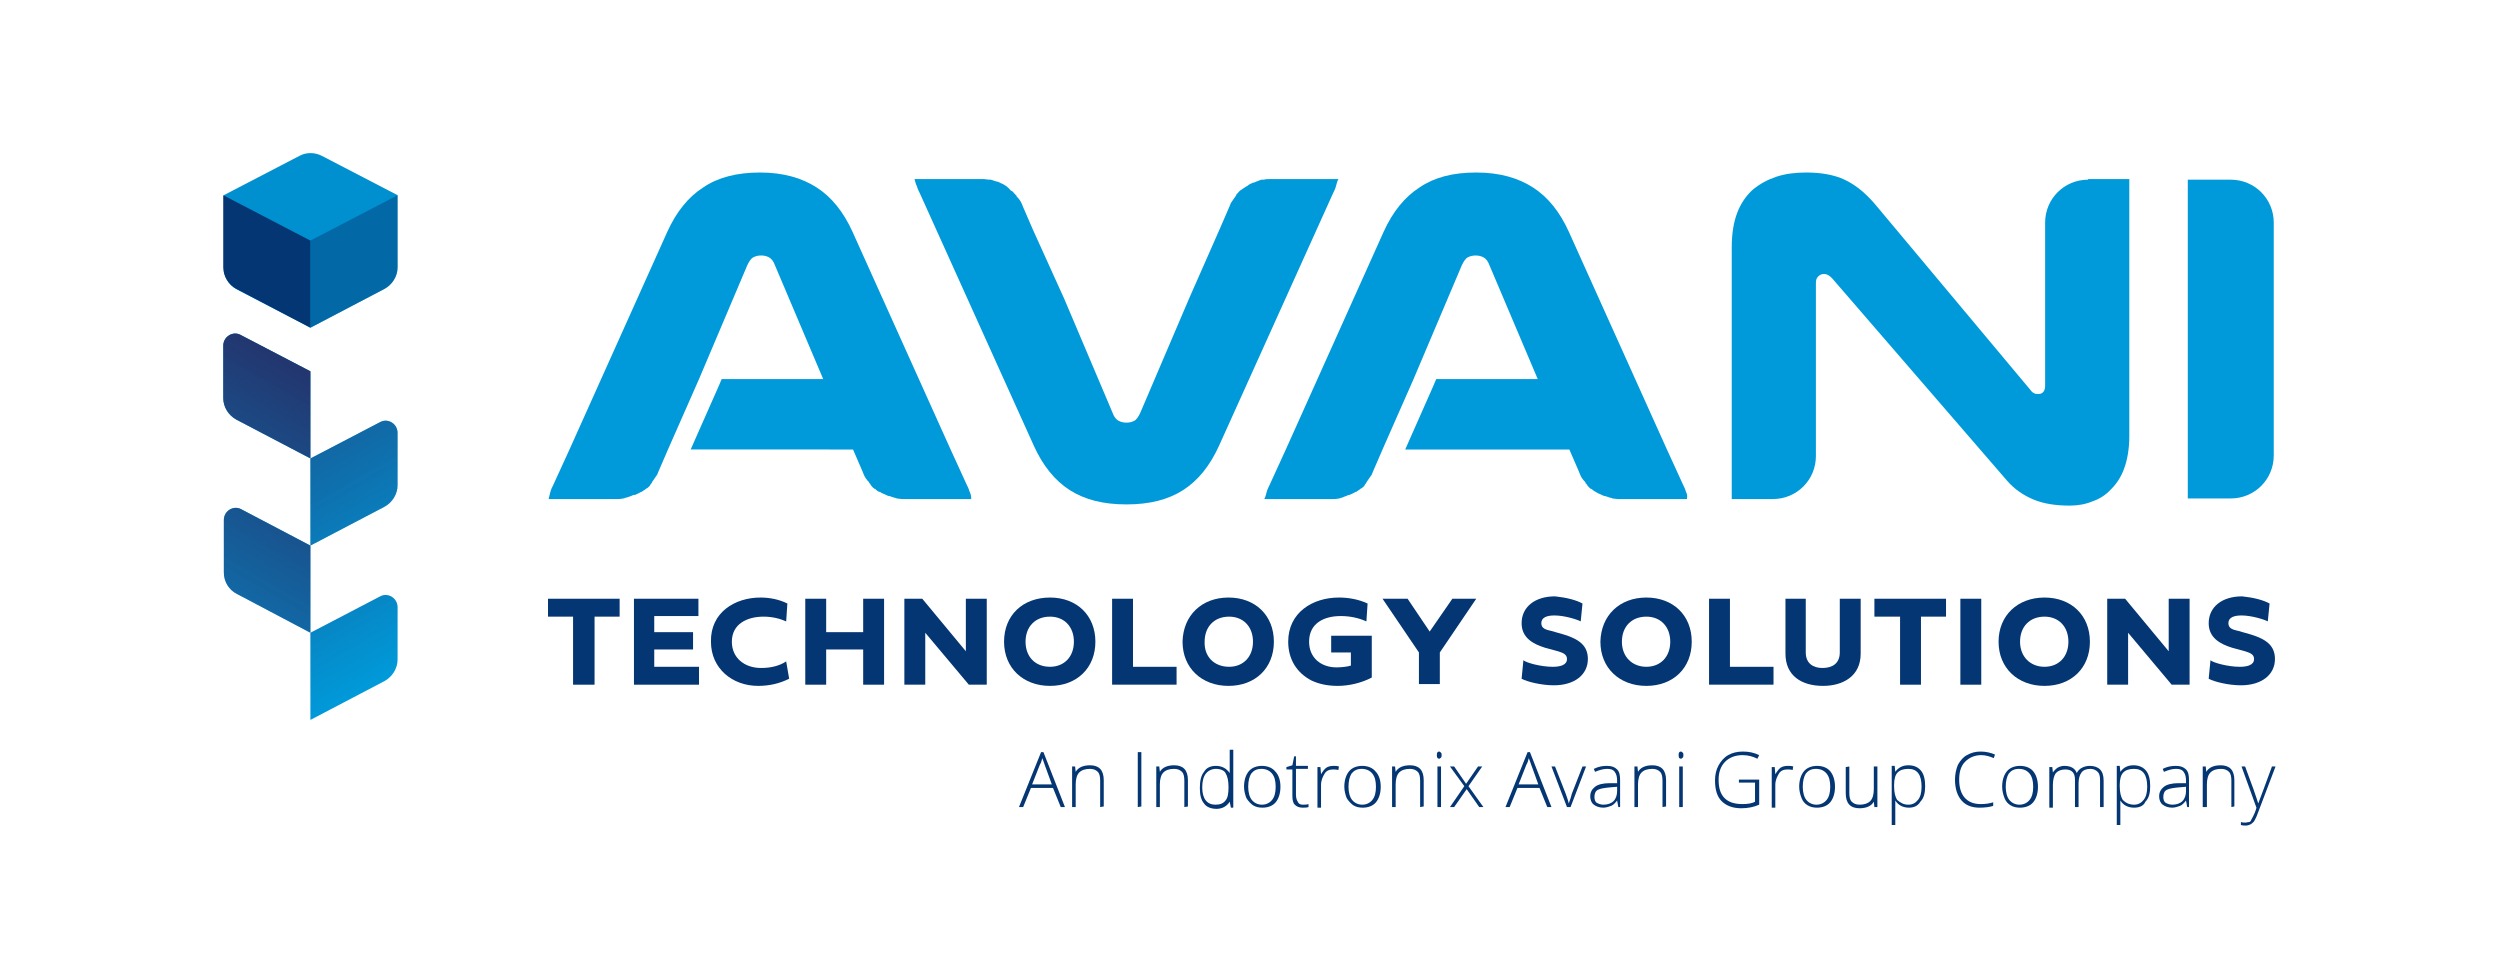 <?xml version="1.0" encoding="utf-8"?>
<!-- Generator: Adobe Illustrator 27.7.0, SVG Export Plug-In . SVG Version: 6.00 Build 0)  -->
<svg version="1.1" id="Layer_1" xmlns="http://www.w3.org/2000/svg" xmlns:xlink="http://www.w3.org/1999/xlink" x="0px" y="0px"
	 width="418.8px" height="163.9px" viewBox="0 0 418.8 163.9" style="enable-background:new 0 0 418.8 163.9;" xml:space="preserve"
	>
<style type="text/css">
	.st0{fill:#009ADA;}
	.st1{fill:#043673;}
	.st2{opacity:0.5;fill:#043673;enable-background:new    ;}
	.st3{opacity:0.1;fill:#043673;enable-background:new    ;}
	.st4{fill:url(#SVGID_1_);}
	.st5{fill:url(#SVGID_00000180334250046392514640000003966137605584711306_);}
	.st6{fill:url(#SVGID_00000005241280750370739300000002476904361820647310_);}
	.st7{fill:url(#SVGID_00000047031895623531775940000013671514978606307511_);}
</style>
<g id="CMYK">
</g>
<g>
	<g>
		<g>
			<path class="st0" d="M53.9,26.1c-1.2-0.6-2.6-0.6-3.7,0l-12.7,6.6v12.2c0,1.5,0.8,2.9,2.2,3.6L52,54.9l12.4-6.5
				c1.3-0.7,2.2-2.1,2.2-3.6V32.7L53.9,26.1z"/>
			<path class="st1" d="M52,54.9l-12.4-6.5c-1.3-0.7-2.2-2.1-2.2-3.6V32.7L52,40.3V54.9L52,54.9z"/>
			<path class="st2" d="M52,54.9l12.4-6.5c1.3-0.7,2.2-2.1,2.2-3.6V32.7L52,40.3"/>
			<path class="st3" d="M66.6,32.7L52,40.3l-14.6-7.6l12.7-6.6c1.2-0.6,2.6-0.6,3.7,0L66.6,32.7z"/>
			<g>
				<path class="st0" d="M52,76.8l-12.4-6.5c-1.3-0.7-2.2-2.1-2.2-3.6v-8.8c0-1.5,1.6-2.5,2.9-1.8L52,62.2V76.8z"/>
				
					<linearGradient id="SVGID_1_" gradientUnits="userSpaceOnUse" x1="42.029" y1="-533.704" x2="48.648" y2="-522.24" gradientTransform="matrix(1 0 0 -1 0 -462)">
					<stop  offset="0" style="stop-color:#23356E;stop-opacity:0.8"/>
					<stop  offset="1" style="stop-color:#23356E"/>
				</linearGradient>
				<path class="st4" d="M52,76.8l-12.4-6.5c-1.3-0.7-2.2-2.1-2.2-3.6v-8.8c0-1.5,1.6-2.5,2.9-1.8L52,62.2V76.8z"/>
			</g>
			<g>
				<path class="st0" d="M52,91.4l-11.6-6.1c-1.3-0.7-2.9,0.3-2.9,1.8v8.8c0,1.5,0.8,2.9,2.2,3.6L52,106V91.4z"/>
				
					<linearGradient id="SVGID_00000093890308173939501210000004665089325655604380_" gradientUnits="userSpaceOnUse" x1="42.072" y1="-562.917" x2="48.69" y2="-551.454" gradientTransform="matrix(1 0 0 -1 0 -462)">
					<stop  offset="0" style="stop-color:#23356E;stop-opacity:0.5"/>
					<stop  offset="1" style="stop-color:#23356E;stop-opacity:0.7"/>
				</linearGradient>
				<path style="fill:url(#SVGID_00000093890308173939501210000004665089325655604380_);" d="M52,91.4l-11.6-6.1
					c-1.3-0.7-2.9,0.3-2.9,1.8v8.8c0,1.5,0.8,2.9,2.2,3.6L52,106V91.4z"/>
			</g>
			<g>
				<path class="st0" d="M52,91.4l12.4-6.5c1.3-0.7,2.2-2.1,2.2-3.6v-8.8c0-1.5-1.6-2.5-2.9-1.8L52,76.8"/>
				
					<linearGradient id="SVGID_00000073722334331339520300000007438087128400841132_" gradientUnits="userSpaceOnUse" x1="61.992" y1="-548.34" x2="55.373" y2="-536.876" gradientTransform="matrix(1 0 0 -1 0 -462)">
					<stop  offset="0" style="stop-color:#23356E;stop-opacity:0.3"/>
					<stop  offset="1" style="stop-color:#23356E;stop-opacity:0.5"/>
				</linearGradient>
				<path style="fill:url(#SVGID_00000073722334331339520300000007438087128400841132_);" d="M52,91.4l12.4-6.5
					c1.3-0.7,2.2-2.1,2.2-3.6v-8.8c0-1.5-1.6-2.5-2.9-1.8L52,76.8"/>
			</g>
			<g>
				<path class="st0" d="M52,120.6l12.4-6.5c1.3-0.7,2.2-2.1,2.2-3.6v-8.8c0-1.5-1.6-2.5-2.9-1.8L52,106"/>
				
					<linearGradient id="SVGID_00000024719244303007394910000009022545552156607364_" gradientUnits="userSpaceOnUse" x1="61.979" y1="-577.518" x2="55.36" y2="-566.054" gradientTransform="matrix(1 0 0 -1 0 -462)">
					<stop  offset="0" style="stop-color:#23356E;stop-opacity:0"/>
					<stop  offset="1" style="stop-color:#23356E;stop-opacity:0.2"/>
				</linearGradient>
				<path style="fill:url(#SVGID_00000024719244303007394910000009022545552156607364_);" d="M52,120.6l12.4-6.5
					c1.3-0.7,2.2-2.1,2.2-3.6v-8.8c0-1.5-1.6-2.5-2.9-1.8L52,106"/>
			</g>
		</g>
		<g>
			<path class="st0" d="M168.6,31.2L168.6,31.2c-0.3-0.2-0.6-0.4-0.9-0.5c-0.1,0-0.1-0.1-0.2-0.1c-0.2-0.1-0.4-0.2-0.6-0.2
				c-0.1,0-0.2-0.1-0.3-0.1c-0.2-0.1-0.4-0.1-0.6-0.2c-0.1,0-0.2,0-0.3,0c-0.3,0-0.6-0.1-1-0.1h-11.5c0.1,0.4,0.2,0.8,0.4,1.2
				c0.1,0.4,0.3,0.8,0.5,1.2l19.1,42.3c1.5,3.3,3.5,5.8,6,7.4s5.6,2.4,9.5,2.4l0,0l0,0c3.9,0,7-0.8,9.5-2.4s4.5-4.1,6-7.4l19.1-42.3
				c0.2-0.4,0.4-0.8,0.5-1.2c0.1-0.4,0.2-0.8,0.4-1.2h-11.5c-0.3,0-0.6,0-1,0.1c-0.1,0-0.2,0-0.3,0c-0.2,0-0.4,0.1-0.6,0.2
				c-0.1,0-0.2,0.1-0.3,0.1c-0.2,0.1-0.4,0.2-0.6,0.2c-0.1,0-0.1,0.1-0.2,0.1c-0.3,0.1-0.6,0.3-0.8,0.5c0,0,0,0-0.1,0
				c-0.2,0.2-0.5,0.3-0.7,0.5c-0.1,0-0.1,0.1-0.2,0.1c-0.2,0.2-0.4,0.3-0.5,0.5l-0.1,0.1c-0.1,0.1-0.1,0.1-0.2,0.2v0.1
				c-0.3,0.4-0.6,0.9-0.9,1.3l-0.2,0.5l-1.6,3.7L199.2,50L191,69.2c-0.3,0.6-0.6,1.1-1,1.3c-0.4,0.2-0.8,0.3-1.3,0.3
				s-0.9-0.1-1.3-0.3c-0.4-0.2-0.8-0.7-1-1.3l-8.1-19.1L173,38.4l-1.6-3.7l-0.2-0.5c-0.2-0.5-0.5-0.9-0.9-1.3v-0.1
				c-0.1-0.1-0.1-0.1-0.2-0.2l-0.1-0.1c-0.2-0.2-0.3-0.4-0.5-0.5c-0.1,0-0.1-0.1-0.2-0.1C169.1,31.6,168.8,31.4,168.6,31.2"/>
			<path class="st0" d="M373.7,30.1h-7.2v7.2v39v7.2h7.2c4,0,7.2-3.2,7.2-7.2v-39C380.9,33.3,377.7,30.1,373.7,30.1"/>
			<path class="st0" d="M349.8,30.1c-4,0-7.2,3.2-7.2,7.2v27.3c0,0.9-0.4,1.4-1.1,1.4c-0.3,0-0.5,0-0.7-0.1s-0.4-0.2-0.6-0.5
				l-26.1-31.2c-1.7-2-3.4-3.3-5.1-4.1c-1.7-0.8-3.9-1.2-6.4-1.2c-1.8,0-3.5,0.2-5,0.7s-2.8,1.2-4,2.2c-1.1,1-2,2.3-2.6,3.9
				s-0.9,3.5-0.9,5.8v32.8v4.2v5.1h6.9c4,0,7.2-3.2,7.2-7.2v-29c0-0.5,0.1-0.8,0.4-1.1s0.6-0.4,1-0.4s0.8,0.2,1.3,0.7l29.3,33.9
				c1.3,1.5,2.8,2.5,4.5,3.2s3.7,1,6,1c1.3,0,2.6-0.2,3.8-0.7c1.2-0.4,2.3-1.1,3.2-2.1c0.9-0.9,1.7-2.1,2.2-3.6
				c0.5-1.4,0.8-3.2,0.8-5.2V39.6v-4.7V30h-6.9L349.8,30.1L349.8,30.1z"/>
			<path class="st0" d="M162.4,82.3c-0.1-0.4-0.3-0.8-0.5-1.2l-2.7-5.9l-16.4-36.4c-1.5-3.3-3.5-5.8-6-7.4s-5.6-2.5-9.5-2.5l0,0l0,0
				c-3.8,0-7,0.8-9.5,2.5c-2.5,1.6-4.5,4.1-6,7.4l-11.1,24.7l-5.3,11.8l-2.7,5.9c-0.2,0.4-0.4,0.8-0.5,1.2c-0.1,0.4-0.2,0.8-0.3,1.2
				h11.5c0.3,0,0.6,0,1-0.1c0.1,0,0.2,0,0.3-0.1c0.2,0,0.4-0.1,0.7-0.2c0.1,0,0.2-0.1,0.3-0.1c0.2-0.1,0.4-0.2,0.7-0.2
				c0.1,0,0.2-0.1,0.2-0.1c0.3-0.1,0.6-0.3,0.8-0.4c0,0,0,0,0.1,0c0.2-0.2,0.5-0.3,0.7-0.5c0.1-0.1,0.1-0.1,0.2-0.1
				c0.2-0.2,0.4-0.3,0.5-0.5c0-0.1,0.1-0.1,0.1-0.2c0.1-0.1,0.1-0.1,0.2-0.2v-0.1c0.3-0.4,0.6-0.9,0.9-1.3l0.2-0.5l1.6-3.7l5.2-11.8
				l8.1-19.1c0.3-0.6,0.6-1.1,1-1.3s0.8-0.3,1.3-0.3s0.9,0.1,1.3,0.3c0.4,0.2,0.8,0.7,1,1.3l8.1,19.1H134h-0.2h-12.9l-0.6,1.4
				l-4.6,10.4h11.1H139h3.9l1.6,3.7l0.2,0.5c0.2,0.5,0.5,0.9,0.9,1.3v0.1c0.1,0.1,0.1,0.1,0.2,0.2c0,0.1,0.1,0.1,0.1,0.2
				c0.2,0.2,0.3,0.4,0.5,0.5c0.1,0.1,0.1,0.1,0.2,0.1c0.2,0.2,0.4,0.4,0.7,0.5c0,0,0,0,0.1,0c0.3,0.2,0.5,0.3,0.8,0.4
				c0.1,0,0.1,0.1,0.2,0.1c0.2,0.1,0.4,0.2,0.6,0.2c0.1,0,0.2,0.1,0.3,0.1c0.2,0.1,0.4,0.1,0.6,0.2c0.1,0,0.2,0,0.3,0.1
				c0.3,0,0.6,0.1,1,0.1h11.5C162.7,83,162.6,82.7,162.4,82.3"/>
			<path class="st0" d="M282.4,82.3c-0.1-0.4-0.3-0.8-0.5-1.2l-2.7-5.9l-16.4-36.4c-1.5-3.3-3.5-5.8-6-7.4s-5.6-2.5-9.5-2.5l0,0l0,0
				c-3.9,0-7,0.8-9.5,2.5c-2.5,1.6-4.5,4.1-6,7.4l-11.1,24.7l-5.3,11.8l-2.7,5.9c-0.2,0.4-0.4,0.8-0.5,1.2c-0.1,0.4-0.2,0.8-0.4,1.2
				h11.5c0.3,0,0.6,0,1-0.1c0.1,0,0.2,0,0.3-0.1c0.2,0,0.4-0.1,0.6-0.2c0.1,0,0.2-0.1,0.3-0.1c0.2-0.1,0.4-0.2,0.6-0.2
				c0.1,0,0.1-0.1,0.2-0.1c0.3-0.1,0.6-0.3,0.8-0.4c0,0,0,0,0.1,0c0.2-0.2,0.5-0.3,0.7-0.5c0.1-0.1,0.1-0.1,0.2-0.1
				c0.2-0.2,0.4-0.3,0.5-0.5c0-0.1,0.1-0.1,0.1-0.2c0.1-0.1,0.1-0.1,0.2-0.2v-0.1c0.3-0.4,0.6-0.9,0.9-1.3L230,79l1.6-3.7l5.2-11.8
				l8.1-19.1c0.3-0.6,0.6-1.1,1-1.3s0.8-0.3,1.3-0.3s0.9,0.1,1.3,0.3c0.4,0.2,0.8,0.7,1,1.3l8.1,19.1h-3.9h-0.2h-12.9l-0.6,1.4
				l-4.6,10.4h11.1H259h3.9l1.6,3.7l0.2,0.5c0.2,0.5,0.5,0.9,0.9,1.3v0.1c0,0.1,0.1,0.1,0.2,0.2c0,0.1,0.1,0.1,0.1,0.2
				c0.2,0.2,0.3,0.4,0.5,0.5c0,0.1,0.1,0.1,0.2,0.1c0.2,0.2,0.5,0.4,0.7,0.5l0,0c0.3,0.2,0.5,0.3,0.8,0.4c0.1,0,0.1,0.1,0.2,0.1
				c0.2,0.1,0.4,0.2,0.6,0.2c0.1,0,0.2,0.1,0.3,0.1c0.2,0.1,0.4,0.1,0.6,0.2c0.1,0,0.2,0,0.3,0.1c0.3,0,0.6,0.1,1,0.1h11.5
				C282.7,83,282.6,82.7,282.4,82.3"/>
		</g>
		<g>
			<path class="st1" d="M96,103.3h-4.2v-3h12v3h-4.2v11.4H96V103.3z"/>
			<path class="st1" d="M117.1,114.7h-10.9v-14.4H117v2.9h-7.4v2.7h6.5v2.9h-6.5v2.9h7.5V114.7z"/>
			<path class="st1" d="M127.4,100.1c1.5,0,3.1,0.3,4.5,1l-0.2,3c-1.1-0.5-2.4-0.8-3.8-0.8c-2.7,0-5.3,1.2-5.3,4.2
				c0,2.7,2.1,4.4,4.9,4.4c1.5,0,3-0.3,4.2-1.1l0.5,2.9c-1.6,0.8-3.3,1.2-5.2,1.2c-4.3,0-7.9-2.9-7.9-7.4
				C119,102.6,123.1,100.1,127.4,100.1z"/>
			<path class="st1" d="M138.4,114.7h-3.5v-14.4h3.5v5.6h6.2v-5.6h3.5v14.4h-3.5v-5.9h-6.2V114.7z"/>
			<path class="st1" d="M155,114.7h-3.5v-14.4h3l7.3,8.8v-8.8h3.5v14.4h-3L155,106V114.7z"/>
			<path class="st1" d="M175.9,100.1c4.5,0,7.6,3,7.6,7.4c0,4.4-3.1,7.4-7.6,7.4c-4.5,0-7.7-3-7.7-7.4
				C168.2,103.1,171.3,100.1,175.9,100.1z M175.9,111.7c2.4,0,4-1.7,4-4.2c0-2.5-1.6-4.2-4-4.2c-2.5,0-4.1,1.7-4.1,4.2
				C171.8,110,173.4,111.7,175.9,111.7z"/>
			<path class="st1" d="M197.1,114.7h-10.8v-14.4h3.5v11.4h7.3V114.7z"/>
			<path class="st1" d="M205.8,100.1c4.5,0,7.6,3,7.6,7.4c0,4.4-3.1,7.4-7.6,7.4c-4.5,0-7.7-3-7.7-7.4
				C198.2,103.1,201.3,100.1,205.8,100.1z M205.9,111.7c2.4,0,4-1.7,4-4.2c0-2.5-1.6-4.2-4-4.2c-2.5,0-4.1,1.7-4.1,4.2
				C201.7,110,203.4,111.7,205.9,111.7z"/>
			<path class="st1" d="M226.3,109.3H223v-2.8h6.8v7c-1.7,0.9-3.8,1.4-5.7,1.4c-1.7,0-3.1-0.3-4.4-0.9c-2.5-1.3-3.9-3.6-3.9-6.5
				c0-4.9,4.1-7.4,8.5-7.4c1.6,0,3.3,0.3,4.8,1l-0.2,3c-1.3-0.6-2.8-0.9-4.3-0.9c-2.8,0-5.3,1.2-5.3,4.3c0,2.7,2,4.3,4.6,4.3
				c0.7,0,1.8-0.1,2.4-0.3V109.3z"/>
			<path class="st1" d="M237.7,109.3l-6.1-9h4.2l3.7,5.5l3.8-5.5h4l-6.1,9v5.3h-3.5V109.3z"/>
			<path class="st1" d="M265.1,101.1l-0.3,3c-0.5-0.3-2.7-1-4.4-1c-1.2,0-2.2,0.3-2.2,1.3c0,0.9,0.8,1.1,1.7,1.3l2.1,0.6
				c2.6,0.8,4,1.9,4,4.1c0,2.6-2.2,4.4-5.7,4.4c-2.1,0-4.5-0.6-5.4-1.1l0.3-3.1c0.4,0.4,2.9,1.1,4.9,1.1c1.3,0,2.4-0.3,2.4-1.3
				c0-0.7-0.5-1-1.5-1.3l-2.2-0.6c-1.9-0.6-3.9-1.6-3.9-4.1c0-2.7,2.2-4.5,5.6-4.5C262.4,100.1,264,100.5,265.1,101.1z"/>
			<path class="st1" d="M275.8,100.1c4.5,0,7.6,3,7.6,7.4c0,4.4-3.1,7.4-7.6,7.4c-4.5,0-7.7-3-7.7-7.4
				C268.2,103.1,271.3,100.1,275.8,100.1z M275.8,111.7c2.4,0,4-1.7,4-4.2c0-2.5-1.6-4.2-4-4.2c-2.5,0-4.1,1.7-4.1,4.2
				C271.7,110,273.4,111.7,275.8,111.7z"/>
			<path class="st1" d="M297.1,114.7h-10.8v-14.4h3.5v11.4h7.3V114.7z"/>
			<path class="st1" d="M299,100.3h3.5v9c0,1.8,1.2,2.6,2.8,2.6c1.7,0,2.9-0.8,2.9-2.6v-9h3.5v9.2c0,3.8-3,5.4-6.3,5.4
				c-3.6,0-6.3-1.7-6.3-5.4V100.3z"/>
			<path class="st1" d="M318.3,103.3H314v-3h12v3h-4.2v11.4h-3.5V103.3z"/>
			<path class="st1" d="M331.9,114.7h-3.5v-14.4h3.5V114.7z"/>
			<path class="st1" d="M342.5,100.1c4.5,0,7.6,3,7.6,7.4c0,4.4-3.1,7.4-7.6,7.4c-4.5,0-7.7-3-7.7-7.4
				C334.8,103.1,338,100.1,342.5,100.1z M342.5,111.7c2.4,0,4-1.7,4-4.2c0-2.5-1.6-4.2-4-4.2c-2.5,0-4.1,1.7-4.1,4.2
				C338.4,110,340.1,111.7,342.5,111.7z"/>
			<path class="st1" d="M356.5,114.7H353v-14.4h3l7.3,8.8v-8.8h3.5v14.4h-3l-7.3-8.7V114.7z"/>
			<path class="st1" d="M380.2,101.1l-0.3,3c-0.5-0.3-2.7-1-4.4-1c-1.2,0-2.2,0.3-2.2,1.3c0,0.9,0.8,1.1,1.7,1.3l2.1,0.6
				c2.6,0.8,4,1.9,4,4.1c0,2.6-2.2,4.4-5.7,4.4c-2.1,0-4.5-0.6-5.4-1.1l0.3-3.1c0.4,0.4,2.9,1.1,4.9,1.1c1.3,0,2.4-0.3,2.4-1.3
				c0-0.7-0.5-1-1.5-1.3l-2.2-0.6c-1.9-0.6-3.9-1.6-3.9-4.1c0-2.7,2.2-4.5,5.6-4.5C377.5,100.1,379.1,100.5,380.2,101.1z"/>
		</g>
	</g>
	<g>
		<path class="st1" d="M176.4,132h-3.7l-1.3,3.2h-0.7l3.7-9.2h0.4l3.6,9.2h-0.7L176.4,132z M172.9,131.4h3.3l-1.2-3.3
			c-0.1-0.3-0.2-0.6-0.4-1.1c-0.1,0.4-0.2,0.8-0.4,1.1L172.9,131.4z"/>
		<path class="st1" d="M184.3,135.2v-4.4c0-0.7-0.1-1.2-0.4-1.5c-0.3-0.3-0.7-0.5-1.3-0.5c-0.8,0-1.4,0.2-1.8,0.6
			c-0.4,0.4-0.6,1.1-0.6,2v3.8h-0.6v-6.8h0.5l0.1,0.9l0,0c0.4-0.7,1.2-1.1,2.4-1.1c1.5,0,2.3,0.8,2.3,2.5v4.4L184.3,135.2
			L184.3,135.2z"/>
		<path class="st1" d="M190.6,135.2V126h0.6v9.1L190.6,135.2L190.6,135.2z"/>
		<path class="st1" d="M198.4,135.2v-4.4c0-0.7-0.1-1.2-0.4-1.5c-0.3-0.3-0.7-0.5-1.3-0.5c-0.8,0-1.4,0.2-1.8,0.6
			c-0.4,0.4-0.6,1.1-0.6,2v3.8h-0.6v-6.8h0.5l0.1,0.9l0,0c0.4-0.7,1.2-1.1,2.4-1.1c1.5,0,2.3,0.8,2.3,2.5v4.4L198.4,135.2
			L198.4,135.2z"/>
		<path class="st1" d="M203.7,128.3c0.5,0,0.9,0.1,1.3,0.3c0.4,0.2,0.7,0.5,1,0.9l0,0c0-0.5,0-1,0-1.5v-2.4h0.6v9.7h-0.4l-0.2-1l0,0
			c-0.5,0.8-1.3,1.2-2.2,1.2s-1.7-0.3-2.1-0.9c-0.5-0.6-0.7-1.4-0.7-2.6c0-1.2,0.2-2.1,0.7-2.7C202.1,128.6,202.8,128.3,203.7,128.3
			z M203.7,128.8c-0.7,0-1.3,0.3-1.7,0.8s-0.6,1.3-0.6,2.3c0,1.9,0.8,2.9,2.2,2.9c0.8,0,1.3-0.2,1.7-0.7s0.5-1.2,0.5-2.2v-0.1
			c0-1.1-0.2-1.8-0.5-2.3C205.1,129.1,204.5,128.8,203.7,128.8z"/>
		<path class="st1" d="M214.5,131.8c0,1.1-0.3,2-0.8,2.6s-1.3,0.9-2.2,0.9c-0.6,0-1.1-0.1-1.6-0.4c-0.4-0.3-0.8-0.7-1.1-1.2
			c-0.2-0.5-0.4-1.2-0.4-1.9c0-1.1,0.3-2,0.8-2.6s1.3-0.9,2.2-0.9s1.7,0.3,2.2,0.9C214.2,129.8,214.5,130.7,214.5,131.8z
			 M209.1,131.8c0,0.9,0.2,1.7,0.6,2.2c0.4,0.5,1,0.8,1.7,0.8s1.3-0.3,1.7-0.8s0.6-1.2,0.6-2.2s-0.2-1.7-0.6-2.2
			c-0.4-0.5-1-0.8-1.8-0.8s-1.3,0.3-1.7,0.8C209.3,130.1,209.1,130.8,209.1,131.8z"/>
		<path class="st1" d="M218.2,134.8c0.4,0,0.7,0,1-0.1v0.5c-0.3,0.1-0.6,0.1-1,0.1c-0.6,0-1-0.2-1.3-0.5s-0.4-0.8-0.4-1.5v-4.4h-1
			v-0.4l1-0.3l0.3-1.5h0.3v1.6h2v0.5h-2v4.3c0,0.5,0.1,0.9,0.3,1.2C217.5,134.6,217.8,134.8,218.2,134.8z"/>
		<path class="st1" d="M223.4,128.3c0.3,0,0.6,0,0.9,0.1l-0.1,0.6c-0.3-0.1-0.6-0.1-0.9-0.1c-0.6,0-1.1,0.2-1.4,0.7
			s-0.6,1.1-0.6,1.9v3.8h-0.6v-6.8h0.5l0.1,1.2l0,0c0.3-0.5,0.6-0.9,0.9-1.1C222.5,128.4,222.9,128.3,223.4,128.3z"/>
		<path class="st1" d="M231.3,131.8c0,1.1-0.3,2-0.8,2.6s-1.3,0.9-2.2,0.9c-0.6,0-1.1-0.1-1.6-0.4c-0.4-0.3-0.8-0.7-1.1-1.2
			c-0.2-0.5-0.4-1.2-0.4-1.9c0-1.1,0.3-2,0.8-2.6s1.3-0.9,2.2-0.9s1.7,0.3,2.2,0.9C231,129.8,231.3,130.7,231.3,131.8z M225.9,131.8
			c0,0.9,0.2,1.7,0.6,2.2c0.4,0.5,1,0.8,1.7,0.8s1.3-0.3,1.7-0.8s0.6-1.2,0.6-2.2s-0.2-1.7-0.6-2.2c-0.4-0.5-1-0.8-1.8-0.8
			s-1.3,0.3-1.7,0.8C226.1,130.1,225.9,130.8,225.9,131.8z"/>
		<path class="st1" d="M237.9,135.2v-4.4c0-0.7-0.1-1.2-0.4-1.5c-0.3-0.3-0.7-0.5-1.3-0.5c-0.8,0-1.4,0.2-1.8,0.6
			c-0.4,0.4-0.6,1.1-0.6,2v3.8h-0.6v-6.8h0.5l0.1,0.9l0,0c0.4-0.7,1.2-1.1,2.4-1.1c1.5,0,2.3,0.8,2.3,2.5v4.4L237.9,135.2
			L237.9,135.2z"/>
		<path class="st1" d="M240.7,126.5c0-0.4,0.1-0.6,0.4-0.6c0.1,0,0.2,0.1,0.3,0.2s0.1,0.2,0.1,0.4s0,0.3-0.1,0.4s-0.2,0.2-0.3,0.2
			C240.8,127.1,240.7,126.9,240.7,126.5z M241.4,135.2h-0.6v-6.8h0.6V135.2z"/>
		<path class="st1" d="M245.3,131.7l-2.4-3.3h0.7l2,2.9l2-2.9h0.7l-2.3,3.3l2.5,3.5h-0.7l-2.1-3l-2.1,3h-0.7L245.3,131.7z"/>
		<path class="st1" d="M257.9,132h-3.7l-1.3,3.2h-0.7l3.7-9.2h0.4l3.6,9.2h-0.7L257.9,132z M254.4,131.4h3.3l-1.2-3.3
			c-0.1-0.3-0.2-0.6-0.4-1.1c-0.1,0.4-0.2,0.8-0.4,1.1L254.4,131.4z"/>
		<path class="st1" d="M262.5,135.2l-2.6-6.8h0.6l1.8,4.6c0.2,0.6,0.4,1.1,0.5,1.6l0,0c0.2-0.6,0.4-1.1,0.5-1.6l1.8-4.6h0.6
			l-2.6,6.8H262.5L262.5,135.2z"/>
		<path class="st1" d="M271.1,135.2l-0.2-1.1l0,0c-0.3,0.4-0.7,0.8-1,0.9s-0.8,0.3-1.3,0.3c-0.7,0-1.2-0.2-1.6-0.5s-0.6-0.8-0.6-1.4
			c0-0.7,0.3-1.2,0.8-1.6c0.5-0.4,1.4-0.6,2.4-0.6h1.3v-0.4c0-0.6-0.1-1.1-0.4-1.5s-0.7-0.5-1.3-0.5c-0.6,0-1.3,0.2-2,0.5l-0.2-0.5
			c0.8-0.4,1.5-0.5,2.2-0.5c0.8,0,1.3,0.2,1.7,0.6c0.4,0.4,0.5,1,0.5,1.8v4.5H271.1L271.1,135.2z M268.6,134.8
			c0.7,0,1.3-0.2,1.7-0.6c0.4-0.4,0.6-1,0.6-1.7v-0.7l-1.2,0.1c-1,0.1-1.6,0.2-2,0.4s-0.6,0.6-0.6,1.2c0,0.4,0.1,0.8,0.4,1
			C267.7,134.6,268.1,134.8,268.6,134.8z"/>
		<path class="st1" d="M278.5,135.2v-4.4c0-0.7-0.1-1.2-0.4-1.5s-0.7-0.5-1.3-0.5c-0.8,0-1.4,0.2-1.8,0.6c-0.4,0.4-0.6,1.1-0.6,2
			v3.8h-0.6v-6.8h0.5l0.1,0.9l0,0c0.4-0.7,1.2-1.1,2.4-1.1c1.5,0,2.3,0.8,2.3,2.5v4.4L278.5,135.2L278.5,135.2z"/>
		<path class="st1" d="M281.2,126.5c0-0.4,0.1-0.6,0.4-0.6c0.1,0,0.2,0.1,0.3,0.2c0.1,0.1,0.1,0.2,0.1,0.4s0,0.3-0.1,0.4
			s-0.2,0.2-0.3,0.2C281.3,127.1,281.2,126.9,281.2,126.5z M281.9,135.2h-0.6v-6.8h0.6V135.2z"/>
		<path class="st1" d="M291.3,130.6h3.4v4.2c-0.9,0.4-1.9,0.6-3,0.6c-1.4,0-2.5-0.4-3.3-1.2s-1.1-2-1.1-3.5c0-0.9,0.2-1.8,0.6-2.5
			s0.9-1.3,1.6-1.7c0.7-0.4,1.5-0.6,2.5-0.6s1.9,0.2,2.7,0.6l-0.3,0.6c-0.8-0.4-1.6-0.6-2.5-0.6c-1.2,0-2.2,0.4-2.9,1.1
			c-0.7,0.7-1.1,1.7-1.1,3c0,1.4,0.3,2.4,1,3.1c0.7,0.7,1.7,1,3,1c0.8,0,1.6-0.1,2.1-0.4v-3.2h-2.7L291.3,130.6L291.3,130.6z"/>
		<path class="st1" d="M299.5,128.3c0.3,0,0.6,0,0.9,0.1l-0.1,0.6c-0.3-0.1-0.6-0.1-0.9-0.1c-0.6,0-1.1,0.2-1.4,0.7
			s-0.6,1.1-0.6,1.9v3.8h-0.6v-6.8h0.5l0.1,1.2l0,0c0.3-0.5,0.6-0.9,0.9-1.1C298.6,128.4,299,128.3,299.5,128.3z"/>
		<path class="st1" d="M307.4,131.8c0,1.1-0.3,2-0.8,2.6s-1.3,0.9-2.2,0.9c-0.6,0-1.1-0.1-1.6-0.4s-0.8-0.7-1-1.2s-0.4-1.2-0.4-1.9
			c0-1.1,0.3-2,0.8-2.6s1.3-0.9,2.2-0.9c0.9,0,1.7,0.3,2.2,0.9S307.4,130.7,307.4,131.8z M302,131.8c0,0.9,0.2,1.7,0.6,2.2
			s1,0.8,1.7,0.8s1.3-0.3,1.7-0.8c0.4-0.5,0.6-1.2,0.6-2.2s-0.2-1.7-0.6-2.2s-1-0.8-1.8-0.8s-1.3,0.3-1.7,0.8
			C302.2,130.1,302,130.8,302,131.8z"/>
		<path class="st1" d="M309.8,128.4v4.4c0,0.7,0.1,1.2,0.4,1.5s0.7,0.5,1.3,0.5c0.8,0,1.4-0.2,1.8-0.6s0.6-1.1,0.6-2v-3.8h0.6v6.8
			H314l-0.1-0.9l0,0c-0.4,0.7-1.2,1.1-2.4,1.1c-1.5,0-2.3-0.8-2.3-2.5v-4.4L309.8,128.4L309.8,128.4z"/>
		<path class="st1" d="M319.8,135.3c-1,0-1.8-0.4-2.3-1.2l0,0v0.5c0,0.3,0,0.6,0,1v2.6h-0.6v-9.9h0.5l0.1,1l0,0
			c0.5-0.7,1.2-1.1,2.2-1.1c0.9,0,1.6,0.3,2.1,0.9c0.5,0.6,0.7,1.5,0.7,2.6s-0.2,2-0.8,2.6C321.3,135,320.6,135.3,319.8,135.3z
			 M319.7,134.8c0.7,0,1.2-0.3,1.6-0.8s0.6-1.2,0.6-2.2c0-2-0.7-3-2.2-3c-0.8,0-1.4,0.2-1.8,0.6c-0.4,0.4-0.6,1.1-0.6,2.1v0.2
			c0,1.1,0.2,1.8,0.5,2.3C318.4,134.5,318.9,134.8,319.7,134.8z"/>
		<path class="st1" d="M331.9,126.5c-1.1,0-2,0.4-2.7,1.1c-0.7,0.7-1,1.7-1,3s0.3,2.3,0.9,3s1.5,1.1,2.7,1.1c0.8,0,1.5-0.1,2.1-0.3
			v0.6c-0.6,0.2-1.4,0.3-2.3,0.3c-1.3,0-2.3-0.4-3-1.2s-1.1-2-1.1-3.5c0-0.9,0.2-1.8,0.5-2.5c0.4-0.7,0.9-1.3,1.5-1.6
			c0.7-0.4,1.4-0.6,2.3-0.6s1.7,0.2,2.4,0.5L334,127C333.3,126.7,332.6,126.5,331.9,126.5z"/>
		<path class="st1" d="M341.4,131.8c0,1.1-0.3,2-0.8,2.6s-1.3,0.9-2.2,0.9c-0.6,0-1.1-0.1-1.6-0.4s-0.8-0.7-1-1.2s-0.4-1.2-0.4-1.9
			c0-1.1,0.3-2,0.8-2.6s1.3-0.9,2.2-0.9c0.9,0,1.7,0.3,2.2,0.9S341.4,130.7,341.4,131.8z M336,131.8c0,0.9,0.2,1.7,0.6,2.2
			s1,0.8,1.7,0.8s1.3-0.3,1.7-0.8c0.4-0.5,0.6-1.2,0.6-2.2s-0.2-1.7-0.6-2.2s-1-0.8-1.8-0.8s-1.3,0.3-1.7,0.8
			C336.2,130.1,336,130.8,336,131.8z"/>
		<path class="st1" d="M351.8,135.2v-4.5c0-0.7-0.1-1.1-0.4-1.4s-0.7-0.5-1.2-0.5c-0.7,0-1.2,0.2-1.5,0.6c-0.3,0.4-0.5,1-0.5,1.8v4
			h-0.6v-4.6c0-1.1-0.5-1.7-1.6-1.7c-0.7,0-1.2,0.2-1.6,0.6c-0.3,0.4-0.5,1.1-0.5,2v3.8h-0.6v-6.8h0.5l0.1,0.9l0,0
			c0.2-0.3,0.5-0.6,0.8-0.8c0.4-0.2,0.7-0.3,1.1-0.3c1.1,0,1.8,0.4,2.1,1.2l0,0c0.2-0.4,0.5-0.7,0.9-0.9s0.8-0.3,1.3-0.3
			c0.7,0,1.3,0.2,1.7,0.6c0.4,0.4,0.6,1,0.6,1.9v4.4H351.8z"/>
		<path class="st1" d="M357.5,135.3c-1,0-1.8-0.4-2.3-1.2l0,0v0.5c0,0.3,0,0.6,0,1v2.6h-0.6v-9.9h0.5l0.1,1l0,0
			c0.5-0.7,1.2-1.1,2.2-1.1c0.9,0,1.6,0.3,2.1,0.9c0.5,0.6,0.7,1.5,0.7,2.6s-0.2,2-0.8,2.6C359.1,135,358.4,135.3,357.5,135.3z
			 M357.5,134.8c0.7,0,1.2-0.3,1.6-0.8s0.6-1.2,0.6-2.2c0-2-0.7-3-2.2-3c-0.8,0-1.4,0.2-1.8,0.6c-0.4,0.4-0.6,1.1-0.6,2.1v0.2
			c0,1.1,0.2,1.8,0.5,2.3C356.1,134.5,356.7,134.8,357.5,134.8z"/>
		<path class="st1" d="M366.4,135.2l-0.2-1.1l0,0c-0.3,0.4-0.7,0.8-1,0.9s-0.8,0.3-1.3,0.3c-0.7,0-1.2-0.2-1.6-0.5s-0.6-0.8-0.6-1.4
			c0-0.7,0.3-1.2,0.8-1.6c0.5-0.4,1.4-0.6,2.4-0.6h1.3v-0.4c0-0.6-0.1-1.1-0.4-1.5s-0.7-0.5-1.3-0.5c-0.6,0-1.3,0.2-2,0.5l-0.2-0.5
			c0.8-0.4,1.5-0.5,2.2-0.5c0.8,0,1.3,0.2,1.7,0.6c0.4,0.4,0.5,1,0.5,1.8v4.5H366.4L366.4,135.2z M363.9,134.8
			c0.7,0,1.3-0.2,1.7-0.6c0.4-0.4,0.6-1,0.6-1.7v-0.7l-1.2,0.1c-1,0.1-1.6,0.2-2,0.4s-0.6,0.6-0.6,1.2c0,0.4,0.1,0.8,0.4,1
			C363,134.6,363.4,134.8,363.9,134.8z"/>
		<path class="st1" d="M373.8,135.2v-4.4c0-0.7-0.1-1.2-0.4-1.5s-0.7-0.5-1.3-0.5c-0.8,0-1.4,0.2-1.8,0.6c-0.4,0.4-0.6,1.1-0.6,2
			v3.8H369v-6.8h0.5l0.1,0.9l0,0c0.4-0.7,1.2-1.1,2.4-1.1c1.5,0,2.3,0.8,2.3,2.5v4.4L373.8,135.2L373.8,135.2z"/>
		<path class="st1" d="M375.5,128.4h0.6l1.4,3.8c0.4,1.2,0.7,2,0.8,2.4l0,0c0.2-0.5,0.5-1.3,0.9-2.4l1.4-3.8h0.6l-3,7.9
			c-0.2,0.6-0.5,1.1-0.6,1.3c-0.2,0.2-0.4,0.4-0.6,0.5s-0.5,0.2-0.8,0.2c-0.2,0-0.5,0-0.8-0.1v-0.5c0.2,0.1,0.5,0.1,0.8,0.1
			c0.2,0,0.4-0.1,0.6-0.1s0.3-0.3,0.4-0.5s0.3-0.5,0.5-1s0.3-0.8,0.3-0.9L375.5,128.4z"/>
	</g>
</g>
</svg>
